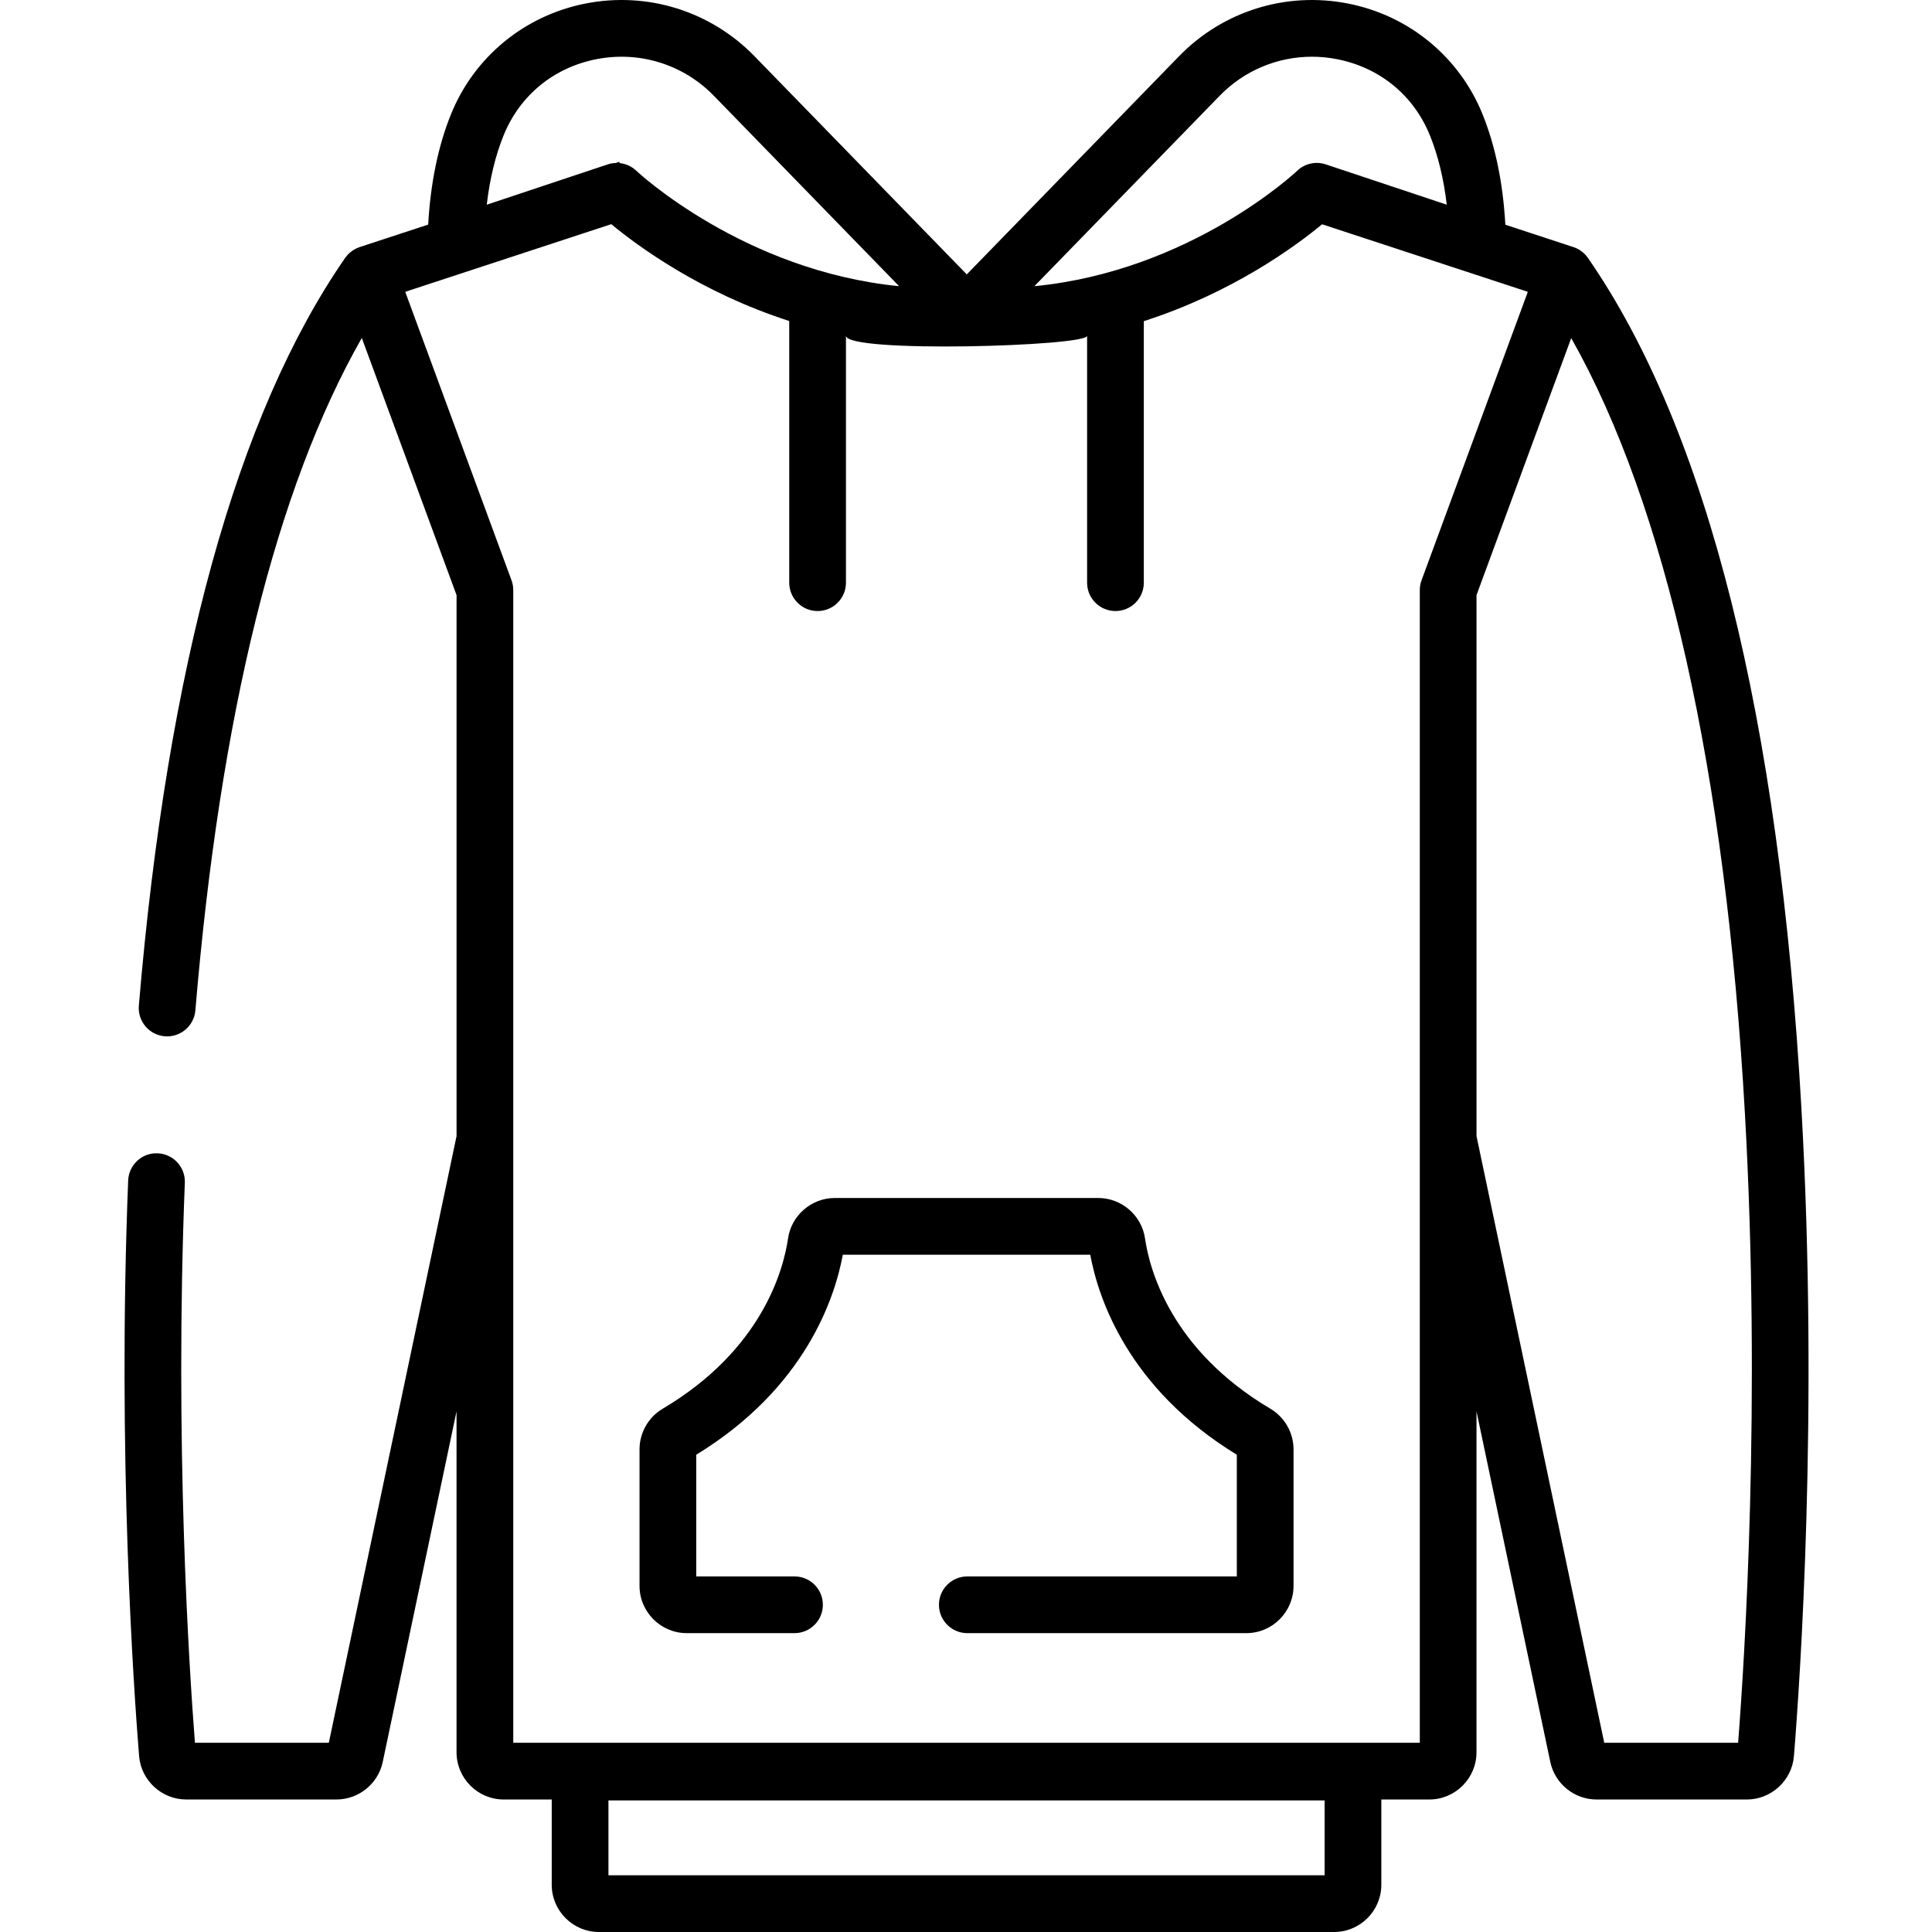 <svg height="512pt" viewBox="-33 0 512 512.001" width="512pt" xmlns="http://www.w3.org/2000/svg"><path d="m444.422 294.184c-5.871-104.082-24.918-180.066-56.609-225.84-.023-.035-.055-.066-.078-.102-.16-.219-.324-.43-.504-.629-.027-.035-.055-.07-.086-.102-.207-.223-.43-.434-.664-.629-.062-.055-.129-.102-.195-.152-.184-.145-.371-.281-.566-.406-.07-.047-.141-.094-.215-.141-.477-.285-.984-.527-1.523-.703l-18.051-5.926c-.617-11.027-2.637-20.852-6.031-29.254-6.145-15.211-19.477-26.188-35.664-29.367-16.395-3.219-33.137 1.996-44.766 13.953l-56.266 57.828-56.27-57.828c-11.633-11.957-28.367-17.176-44.766-13.953-16.188 3.18-29.52 14.156-35.664 29.367-3.391 8.395-5.41 18.203-6.031 29.215l-18.172 5.965c-.535.176-1.043.418-1.52.703-.074.043-.145.09-.215.141-.195.125-.387.262-.57.406-.062.051-.129.098-.195.152-.234.199-.457.406-.664.629-.027.031-.055.066-.082.102-.18.199-.348.41-.504.629-.027.035-.059.066-.082.102-28.719 41.48-47.113 108.156-54.676 198.164-.348 4.137 2.727 7.77 6.859 8.117 4.137.344 7.773-2.727 8.121-6.859 6.594-78.531 21.418-138.367 44.105-178.203l4.695 12.738 20.418 55.418v143.352l-33.852 160.785h-35.48c-1.547-19.906-5.414-79.484-2.68-148.414.168-4.145-3.062-7.641-7.211-7.805-4.145-.18-7.641 3.062-7.805 7.211-2.883 72.684 1.488 135.125 2.898 152.531.523 6.449 6.004 11.504 12.484 11.504h39.824c5.891 0 11.043-4.18 12.258-9.941l19.559-92.914v90.332c0 6.91 5.621 12.527 12.527 12.527h12.699v22.59c0 6.906 5.617 12.523 12.523 12.523h194.801c6.91 0 12.527-5.617 12.527-12.523v-22.59h12.699c6.906 0 12.523-5.617 12.523-12.527v-90.336l19.562 92.918c1.211 5.762 6.367 9.945 12.254 9.945h39.828c6.477 0 11.961-5.055 12.48-11.508 1.617-19.914 6.527-91.117 2.008-171.195zm-154.184-268.816c6.504-6.688 15.309-10.336 24.441-10.336 2.211 0 4.441.215 6.66.652 11.352 2.227 20.324 9.605 24.625 20.246 2.152 5.332 3.641 11.465 4.441 18.32l-32.07-10.691c-2.641-.879-5.559-.227-7.57 1.703-.316.301-28.215 26.555-69.645 30.586zm-189.801 10.562c4.301-10.637 13.273-18.02 24.625-20.246 11.395-2.238 23.023 1.379 31.102 9.684l49.105 50.473c-41.266-4.07-69.324-30.285-69.633-30.578-1.242-1.191-2.836-1.898-4.492-2.051.02-.117.039-.234.062-.348l-1.016.332c-.711.023-1.43.133-2.125.367l-32.07 10.688c.805-6.855 2.289-12.988 4.441-18.32zm217.598 461.043h-189.789v-19.836h189.793v19.836zm25.691-343.191c-.309.832-.465 1.711-.465 2.598v305.477h-240.242v-305.477c0-.887-.156-1.766-.461-2.598l-28.168-76.449 54.605-17.926c7.098 5.875 23.785 18.137 47.16 25.66v69.348c0 4.152 3.367 7.516 7.516 7.516s7.516-3.363 7.516-7.516c0 0 0-65.375 0-65.441.125 4.691 63.906 2.789 63.906.016v65.43c0 4.148 3.367 7.512 7.516 7.512 4.152 0 7.516-3.363 7.516-7.512v-69.312c23.402-7.512 40.121-19.777 47.246-25.672l54.52 17.898zm83.895 308.074h-35.48l-33.852-160.785v-143.352l25.102-68.125c25.066 44.293 40.91 114.805 46.027 205.434 4.305 76.285-.051 144.406-1.797 166.828zm0 0"/><path d="m303.688 373.344c-26.34-15.598-32.027-36.781-33.25-45.168-.887-6.098-6.215-10.695-12.387-10.695h-69.82c-6.172 0-11.496 4.598-12.387 10.695-1.223 8.383-6.91 29.57-33.25 45.168-3.77 2.234-6.113 6.355-6.113 10.754v36.176c0 6.91 5.621 12.527 12.527 12.527h28.543c4.152 0 7.516-3.367 7.516-7.516 0-4.148-3.363-7.516-7.516-7.516h-26.039v-32.25c28.879-17.645 36.719-41.52 38.844-53.008h65.57c2.125 11.488 9.965 35.363 38.844 53.008v32.25h-71.422c-4.148 0-7.516 3.367-7.516 7.516 0 4.148 3.367 7.516 7.516 7.516h73.93c6.906 0 12.523-5.617 12.523-12.527v-36.176c0-4.398-2.344-8.52-6.113-10.754zm0 0"/></svg>